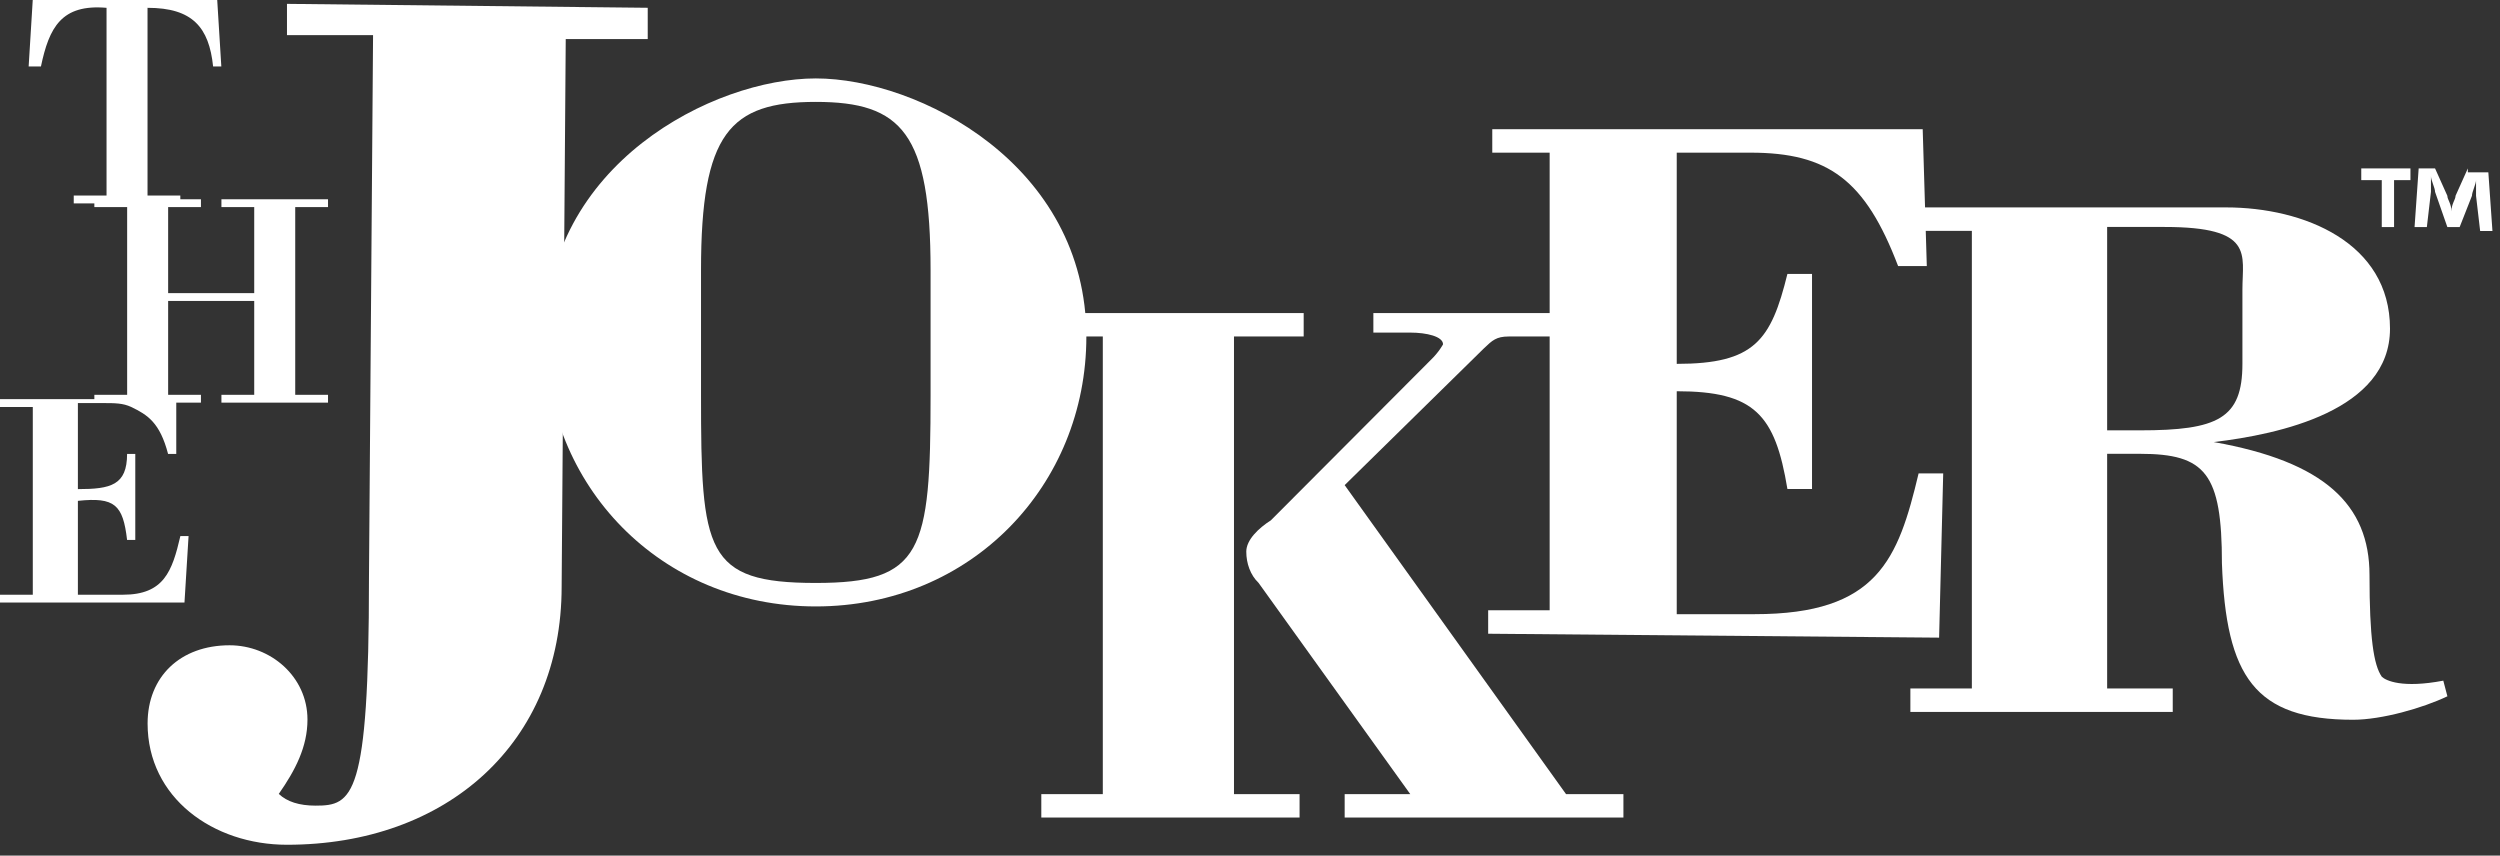 <svg xmlns="http://www.w3.org/2000/svg" fill="none" viewBox="0 0 187 64" height="64" width="187">
<rect x="0" y="0" width="187" height="64" fill="#333333" stroke="none"/>
<path fill="white" d="M81.26 25.175C81.26 36.291 72.674 45.361 61.022 45.361C49.369 45.361 40.784 36.291 40.784 25.175C40.784 12.302 53.356 5.866 61.022 5.866C68.688 5.866 81.26 12.302 81.26 25.175ZM52.436 29.563C52.436 41.265 52.742 43.605 61.022 43.605C68.994 43.605 69.607 41.265 69.607 29.563V20.201C69.607 9.962 67.461 7.622 61.022 7.622C54.582 7.622 52.436 9.962 52.436 20.201V29.563Z"></path>
<path fill="white" d="M77.89 61.154V59.399H82.49V25.17H78.197V23.415H97.515V25.17H92.302V59.399H97.208V61.154H77.89ZM102.728 23.415H117.139V25.17H112.847C111.927 25.17 111.62 25.463 111.007 26.048L100.581 36.287L117.139 59.399H121.432V61.154H100.581V59.399H105.487L94.142 43.601C93.528 43.016 93.222 42.138 93.222 41.261C93.222 40.383 94.142 39.505 95.062 38.92L107.02 26.926C107.634 26.34 107.94 25.756 107.94 25.756C107.94 25.17 106.714 24.878 105.487 24.878H102.728V23.415Z"></path>
<path fill="white" d="M111.315 47.403V45.648H115.914V11.419H111.622V9.664H143.818L144.125 19.903H141.979C139.526 13.467 136.766 11.419 130.94 11.419H125.42V27.217C131.246 27.217 132.473 25.462 133.699 20.488H135.539V36.579H133.699C132.779 31.02 131.246 29.265 125.42 29.265V45.94H131.246C140.445 45.94 141.979 41.845 143.512 35.408H145.352L145.045 47.696L111.315 47.403Z"></path>
<path fill="white" d="M142.896 53.253V51.498H147.495V17.269H142.896V15.514H166.507C172.333 15.514 178.772 18.147 178.772 24.583C178.772 30.727 170.493 32.482 165.587 33.067C173.866 34.53 177.239 37.748 177.239 43.014C177.239 47.695 177.546 49.743 178.159 50.62C178.466 50.913 179.692 51.498 182.759 50.913L183.065 52.083C181.225 52.961 178.159 53.838 176.013 53.838C168.653 53.838 166.507 50.62 166.2 42.136C166.2 35.408 164.974 33.945 160.067 33.945H157.614V51.498H162.521V53.253H142.896ZM157.614 32.19H160.067C165.894 32.19 167.733 31.312 167.733 27.216V21.658C167.733 19.025 168.653 16.977 161.907 16.977H157.614V32.19Z"></path>
<path fill="white" d="M42.011 43.879C42.011 55.581 33.425 63.188 21.466 63.188C15.946 63.188 11.04 59.677 11.04 54.118C11.04 50.608 13.493 48.267 17.173 48.267C20.239 48.267 22.999 50.608 22.999 53.826C22.999 55.874 22.079 57.629 20.853 59.384C21.466 59.969 22.386 60.262 23.612 60.262C26.372 60.262 27.599 59.677 27.599 43.294L27.905 2.629H21.466V0.289L48.45 0.582V2.922H42.317L42.011 43.879Z"></path>
<path fill="white" d="M5.516 15.213V14.627H7.969V0.585C4.596 0.293 3.676 2.048 3.062 4.973H2.143L2.449 0H16.248L16.555 4.973H15.941C15.635 2.048 14.408 0.585 11.035 0.585V14.627H13.488V15.213H5.516Z"></path>
<path fill="white" d="M12.577 22.511V29.532H15.03V30.117H7.058V29.532H9.511V15.49H7.058V14.905H15.03V15.49H12.577V21.926H19.016V15.49H16.563V14.905H24.536V15.49H22.083V29.532H24.536V30.117H16.563V29.532H19.016V22.511H12.577Z"></path>
<path fill="white" d="M5.826 30.15V36.586C8.279 36.586 9.506 36.294 9.506 33.953H10.119V40.389H9.506C9.199 37.756 8.586 37.171 5.826 37.464V44.485H9.199C12.266 44.485 12.879 42.73 13.492 40.097H14.105L13.799 45.07H0V44.485H2.453V30.442H0V29.857H13.185V33.953H12.572C11.959 31.613 11.039 31.028 9.812 30.442C9.199 30.15 8.586 30.15 7.666 30.15H5.826Z"></path>
<path fill="white" d="M176.623 13.474H178.156V16.985H179.076V13.474H180.302V12.597H176.623V13.474Z"></path>
<path fill="white" d="M184.595 12.597L183.675 14.645C183.675 14.937 183.369 15.23 183.369 15.815C183.369 15.23 183.062 14.937 183.062 14.645L182.142 12.597H180.916L180.609 16.985H181.529L181.835 14.352C181.835 14.059 181.835 13.474 181.835 13.182C181.835 13.474 182.142 14.059 182.142 14.352L183.062 16.985H183.982L184.902 14.645C184.902 14.352 185.208 13.767 185.208 13.474C185.208 14.059 185.208 14.352 185.208 14.645L185.515 17.277H186.435L186.128 12.889H184.595V12.597Z"></path>
</svg>
